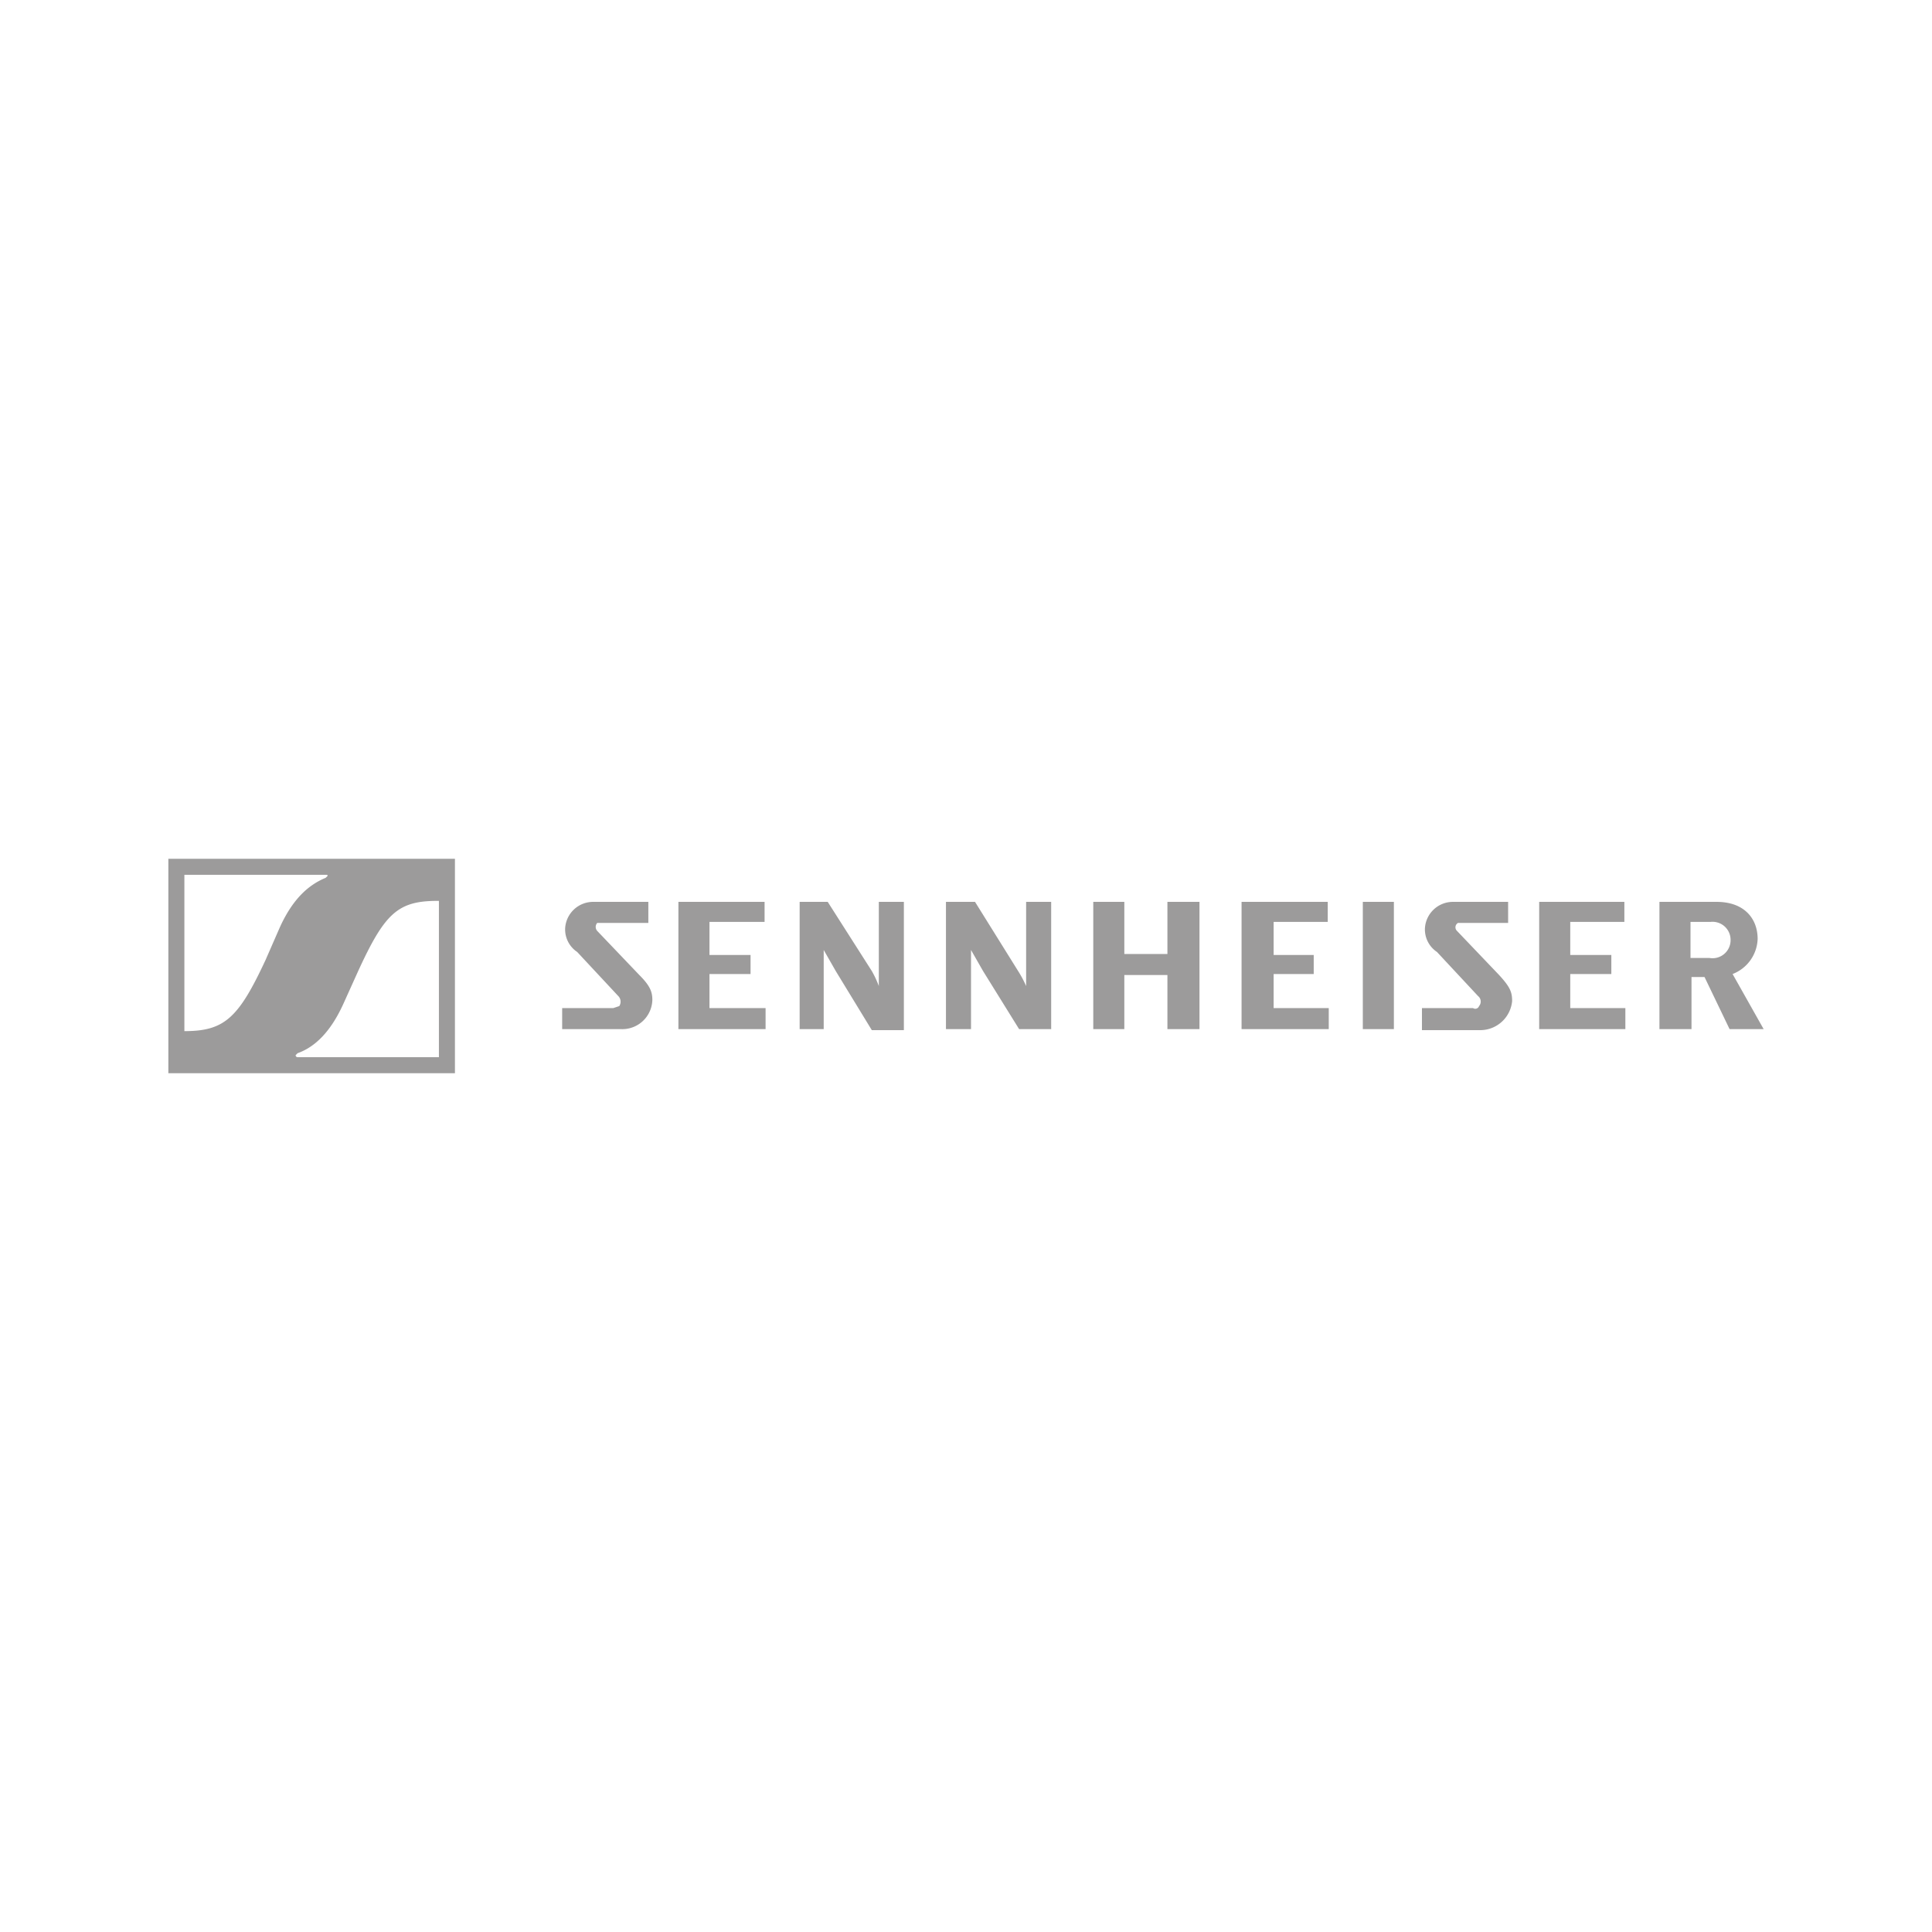 <svg id="Ebene_1" data-name="Ebene 1" xmlns="http://www.w3.org/2000/svg" viewBox="0 0 192.8 192.8"><defs><style>.cls-1{fill:#9c9b9b;}</style></defs><title>karma_brand-logos_190601</title><path class="cls-1" d="M102.4,90h2.5v12.7h-3.2l-3.6-5.8-1.2-2.1h0v7.9H94.4V90h2.9l4.3,6.9a10.9,10.9,0,0,1,.8,1.5h0V90Zm14.1,5.2h-4.3V90h-3.1v12.7h3.1V97.3h4.3v5.4h3.2V90h-3.2Zm-45.7,2h4.1V95.3H70.8V92h5.5V90H67.7v12.7h8.7v-2.1H70.8V97.2ZM59.6,92.9a.6.6,0,0,1,0-.8h5.1V90H59.2a2.8,2.8,0,0,0-2.8,2.6A2.7,2.7,0,0,0,57.6,95l4.1,4.4a.8.8,0,0,1,.1,1l-.6.2H56.1v2.1H62a3,3,0,0,0,3.1-2.9h0c0-.8-.2-1.4-1.3-2.5Zm28.1,5.5h0a10.1,10.1,0,0,0-.7-1.5L82.6,90H79.8v12.7h2.4V94.8h0l1.2,2.1,3.6,5.9h3.2V90H87.7v8.4Zm69-1.2h4.1V95.3h-4.1V92h5.4V90h-8.5v12.7h8.6v-2.1h-5.5V97.2Zm19.3,5.5h-3.4l-2.5-5.2h-1.3v5.2h-3.2V90h5.7c2.8,0,4.1,1.7,4.1,3.7a3.9,3.9,0,0,1-2.5,3.5Zm-3.3-8.9a1.8,1.8,0,0,0-2-1.8h-2v3.6h1.9A1.8,1.8,0,0,0,172.7,93.8Zm-27.3-.9a.5.5,0,0,1,.1-.8h5V90H145a2.8,2.8,0,0,0-2.8,2.6,2.7,2.7,0,0,0,1.2,2.4l4.1,4.4a.7.7,0,0,1,.1,1,.4.4,0,0,1-.6.2h-5.1v2.2h5.9a3.2,3.2,0,0,0,3.1-2.9h0c0-.9-.2-1.4-1.3-2.6Zm-18.3,4.3h4V95.3h-4V92h5.4V90h-8.6v12.7h8.7v-2.1h-5.5V97.2Zm8.9,5.5h3.1V90H136v12.7ZM16.8,85.7v21.4H45.4V85.7Zm15.7,1.9h0c-1.7.7-3.3,2.1-4.6,5l-1.4,3.2c-2.7,5.8-4.1,7.1-8.1,7.1V87.3H32.5c.1,0,.2,0,.2.1Zm11.3,2.3v15.6H29.7a.2.2,0,0,1-.2-.2l.2-.2h0c1.7-.6,3.3-2.1,4.6-5L35.7,97c2.7-5.9,4-7.1,8-7.1Z"/></svg>
